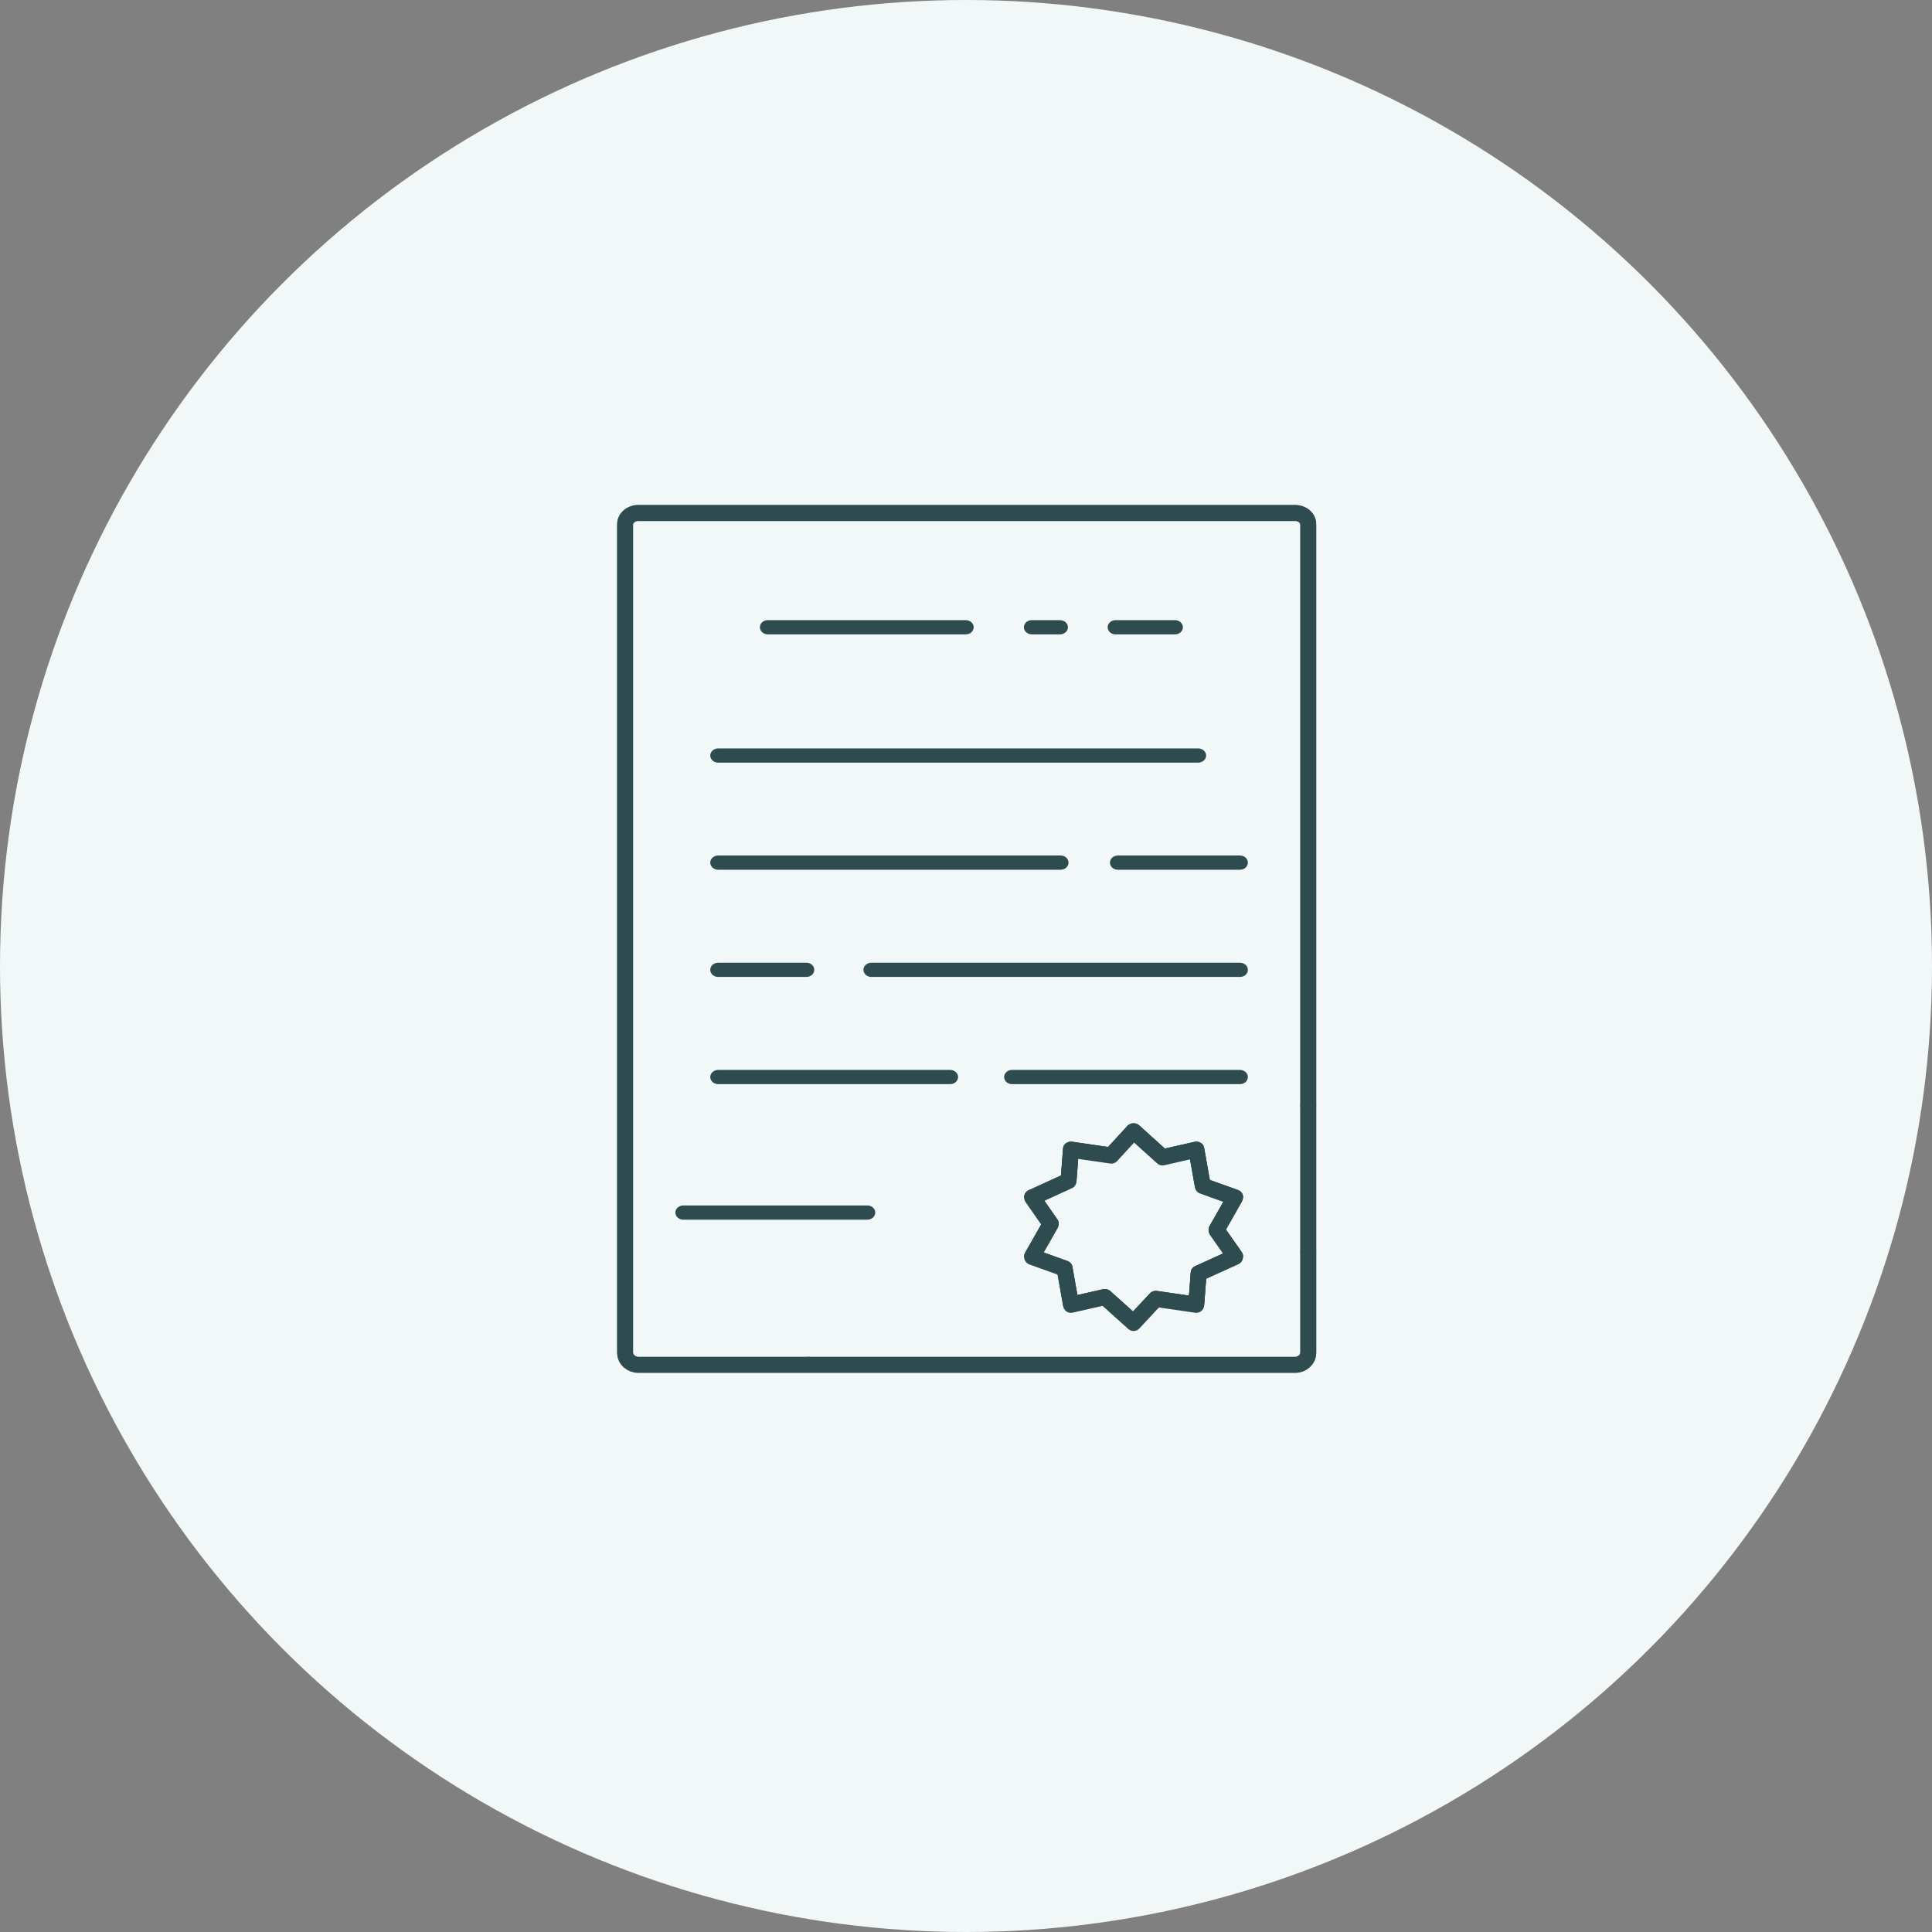 <?xml version="1.0" encoding="UTF-8"?> <svg xmlns="http://www.w3.org/2000/svg" width="80" height="80" viewBox="0 0 80 80" fill="none"><rect x="0" y="0" width="80" height="80" fill="#808080" stroke="none"/> <circle cx="40" cy="40" r="40" fill="#F2F7F7"></circle> <path d="M46.939 55.036C46.852 55.036 46.768 55.005 46.707 54.95L45.646 53.997L44.427 54.274C44.338 54.295 44.243 54.28 44.166 54.235C44.089 54.189 44.037 54.117 44.022 54.035L43.785 52.7L42.617 52.28C42.532 52.249 42.465 52.187 42.432 52.11C42.4 52.032 42.405 51.946 42.447 51.872L43.132 50.667L42.461 49.706C42.412 49.636 42.398 49.551 42.423 49.471C42.448 49.392 42.508 49.325 42.59 49.288L43.933 48.673L44.019 47.547C44.025 47.464 44.07 47.388 44.142 47.336C44.215 47.285 44.307 47.263 44.399 47.276L45.883 47.492L46.685 46.619C46.744 46.554 46.831 46.516 46.923 46.512C47.017 46.507 47.106 46.539 47.171 46.598L48.236 47.559L49.455 47.282C49.544 47.261 49.639 47.276 49.716 47.321C49.793 47.367 49.845 47.439 49.86 47.521L50.096 48.856L51.265 49.277C51.35 49.307 51.417 49.369 51.45 49.446C51.482 49.524 51.477 49.61 51.435 49.684L50.75 50.893L51.42 51.849C51.47 51.92 51.483 52.005 51.459 52.085C51.434 52.165 51.373 52.232 51.291 52.269L49.949 52.879L49.863 54.009C49.857 54.092 49.812 54.168 49.739 54.22C49.667 54.271 49.574 54.293 49.483 54.28L47.997 54.063L47.19 54.93C47.131 54.994 47.045 55.032 46.953 55.036C46.948 55.036 46.944 55.036 46.939 55.036ZM45.746 53.376C45.832 53.376 45.916 53.406 45.978 53.462L46.917 54.305L47.613 53.557C47.687 53.477 47.803 53.438 47.917 53.455L49.233 53.646L49.307 52.672C49.315 52.568 49.383 52.476 49.486 52.429L50.673 51.889L50.096 51.065C50.034 50.978 50.029 50.867 50.081 50.775L50.688 49.704L49.68 49.341C49.572 49.303 49.496 49.216 49.478 49.114L49.268 47.932L48.217 48.171C48.104 48.197 47.985 48.167 47.904 48.093L46.962 47.244L46.27 47.998C46.196 48.078 46.08 48.118 45.964 48.101L44.649 47.91L44.575 48.879C44.567 48.983 44.499 49.075 44.397 49.122L43.208 49.666L43.786 50.495C43.848 50.583 43.853 50.693 43.801 50.785L43.195 51.853L44.202 52.215C44.309 52.253 44.386 52.34 44.404 52.442L44.614 53.624L45.665 53.385C45.692 53.379 45.719 53.376 45.746 53.376Z" fill="#2E4C50"></path> <path d="M44.08 52.533L44.346 54.034L45.746 53.715L46.938 54.786L47.865 53.79L49.535 54.034L49.634 52.737L51.143 52.051L50.373 50.953L51.143 49.595L49.802 49.112L49.535 47.612L48.136 47.931L46.938 46.851L46.017 47.855L44.346 47.612L44.248 48.904L42.739 49.595L43.508 50.697L42.739 52.051L44.08 52.533ZM25.884 56.034V21.734C25.884 21.469 26.131 21.248 26.431 21.248H53.631C53.927 21.248 54.173 21.469 54.173 21.734V35.193V45.824V51.856V56.035C54.173 56.3 53.927 56.521 53.631 56.521H33.459H26.431C26.131 56.521 25.884 56.3 25.884 56.034Z" stroke="#2E4C50" stroke-width="0.656" stroke-miterlimit="10" stroke-linecap="round" stroke-linejoin="round"></path> <path d="M54.173 52.106C53.992 52.106 53.845 51.974 53.845 51.812V45.779C53.845 45.616 53.992 45.484 54.173 45.484C54.354 45.484 54.501 45.616 54.501 45.779V51.812C54.501 51.974 54.354 52.106 54.173 52.106Z" fill="#2E4C50"></path> <path d="M33.459 56.771H26.431C25.949 56.771 25.556 56.42 25.556 55.99V21.69C25.556 21.259 25.949 20.908 26.431 20.908H53.631C54.111 20.908 54.501 21.259 54.501 21.69V45.779C54.501 45.942 54.355 46.074 54.173 46.074C53.992 46.074 53.845 45.942 53.845 45.779V21.69C53.845 21.587 53.745 21.498 53.631 21.498H26.431C26.313 21.498 26.213 21.586 26.213 21.69V55.99C26.213 56.094 26.313 56.182 26.431 56.182H33.459C33.641 56.182 33.788 56.314 33.788 56.476C33.788 56.639 33.641 56.771 33.459 56.771Z" fill="#2E4C50"></path> <path d="M53.631 56.771H33.46C33.278 56.771 33.132 56.639 33.132 56.476C33.132 56.314 33.278 56.182 33.46 56.182H53.631C53.745 56.182 53.845 56.092 53.845 55.99V51.812C53.845 51.649 53.992 51.517 54.173 51.517C54.355 51.517 54.502 51.649 54.502 51.812V55.99C54.502 56.42 54.111 56.771 53.631 56.771ZM48.653 26.268H46.194C46.013 26.268 45.866 26.136 45.866 25.974C45.866 25.811 46.013 25.679 46.194 25.679H48.653C48.834 25.679 48.981 25.811 48.981 25.974C48.981 26.136 48.834 26.268 48.653 26.268ZM43.893 26.268H42.725C42.544 26.268 42.397 26.136 42.397 25.974C42.397 25.811 42.544 25.679 42.725 25.679H43.893C44.074 25.679 44.221 25.811 44.221 25.974C44.221 26.136 44.074 26.268 43.893 26.268ZM39.99 26.268H31.793C31.612 26.268 31.465 26.136 31.465 25.974C31.465 25.811 31.612 25.679 31.793 25.679H39.99C40.171 25.679 40.318 25.811 40.318 25.974C40.318 26.136 40.171 26.268 39.99 26.268ZM49.614 31.579H29.738C29.557 31.579 29.41 31.447 29.41 31.285C29.41 31.122 29.557 30.99 29.738 30.99H49.614C49.796 30.99 49.943 31.122 49.943 31.285C49.943 31.447 49.796 31.579 49.614 31.579ZM51.344 36.014H46.288C46.107 36.014 45.96 35.882 45.96 35.719C45.96 35.557 46.107 35.425 46.288 35.425H51.344C51.526 35.425 51.672 35.557 51.672 35.719C51.672 35.882 51.526 36.014 51.344 36.014ZM43.917 36.014H29.738C29.557 36.014 29.41 35.882 29.41 35.719C29.41 35.557 29.557 35.425 29.738 35.425H43.917C44.099 35.425 44.246 35.557 44.246 35.719C44.246 35.882 44.099 36.014 43.917 36.014ZM51.344 40.453H36.081C35.9 40.453 35.753 40.321 35.753 40.158C35.753 39.996 35.9 39.864 36.081 39.864H51.344C51.526 39.864 51.672 39.996 51.672 40.158C51.672 40.321 51.526 40.453 51.344 40.453ZM33.39 40.453H29.738C29.557 40.453 29.41 40.321 29.41 40.158C29.41 39.996 29.557 39.864 29.738 39.864H33.39C33.572 39.864 33.718 39.996 33.718 40.158C33.718 40.321 33.572 40.453 33.39 40.453ZM51.344 44.892H41.907C41.725 44.892 41.579 44.76 41.579 44.597C41.579 44.435 41.725 44.303 41.907 44.303H51.344C51.526 44.303 51.672 44.435 51.672 44.597C51.672 44.76 51.526 44.892 51.344 44.892ZM39.344 44.892H29.738C29.557 44.892 29.41 44.76 29.41 44.597C29.41 44.435 29.557 44.303 29.738 44.303H39.344C39.525 44.303 39.672 44.435 39.672 44.597C39.672 44.76 39.525 44.892 39.344 44.892ZM35.914 50.504H28.294C28.113 50.504 27.966 50.372 27.966 50.209C27.966 50.047 28.113 49.915 28.294 49.915H35.914C36.095 49.915 36.242 50.047 36.242 50.209C36.242 50.372 36.095 50.504 35.914 50.504Z" fill="#2E4C50"></path> <path d="M46.939 55.036C46.852 55.036 46.768 55.005 46.707 54.95L45.646 53.997L44.427 54.274C44.338 54.295 44.243 54.28 44.166 54.235C44.089 54.189 44.037 54.117 44.022 54.035L43.785 52.7L42.617 52.28C42.532 52.249 42.465 52.187 42.432 52.11C42.4 52.032 42.405 51.946 42.447 51.872L43.132 50.667L42.461 49.706C42.412 49.636 42.398 49.551 42.423 49.471C42.448 49.392 42.508 49.325 42.59 49.288L43.933 48.673L44.019 47.547C44.025 47.464 44.07 47.388 44.142 47.336C44.215 47.285 44.307 47.263 44.399 47.276L45.883 47.492L46.685 46.619C46.744 46.554 46.831 46.516 46.923 46.512C47.017 46.507 47.106 46.539 47.171 46.598L48.236 47.559L49.455 47.282C49.544 47.261 49.639 47.276 49.716 47.321C49.793 47.367 49.845 47.439 49.86 47.521L50.096 48.856L51.265 49.277C51.35 49.307 51.417 49.369 51.45 49.446C51.482 49.524 51.477 49.61 51.435 49.684L50.75 50.893L51.42 51.849C51.47 51.92 51.483 52.005 51.459 52.085C51.434 52.165 51.373 52.232 51.291 52.269L49.949 52.879L49.863 54.009C49.857 54.092 49.812 54.168 49.739 54.22C49.667 54.271 49.574 54.293 49.483 54.28L47.997 54.063L47.19 54.93C47.131 54.994 47.045 55.032 46.953 55.036C46.948 55.036 46.944 55.036 46.939 55.036ZM45.746 53.376C45.832 53.376 45.916 53.406 45.978 53.462L46.917 54.305L47.613 53.557C47.687 53.477 47.803 53.438 47.917 53.455L49.233 53.646L49.307 52.672C49.315 52.568 49.383 52.476 49.486 52.429L50.673 51.889L50.096 51.065C50.034 50.978 50.029 50.867 50.081 50.775L50.688 49.704L49.68 49.341C49.572 49.303 49.496 49.216 49.478 49.114L49.268 47.932L48.217 48.171C48.104 48.197 47.985 48.167 47.904 48.093L46.962 47.244L46.27 47.998C46.196 48.078 46.08 48.118 45.964 48.101L44.649 47.91L44.575 48.879C44.567 48.983 44.499 49.075 44.397 49.122L43.208 49.666L43.786 50.495C43.848 50.583 43.853 50.693 43.801 50.785L43.195 51.853L44.202 52.215C44.309 52.253 44.386 52.34 44.404 52.442L44.614 53.624L45.665 53.385C45.692 53.379 45.719 53.376 45.746 53.376Z" fill="#2E4C50"></path> </svg> 